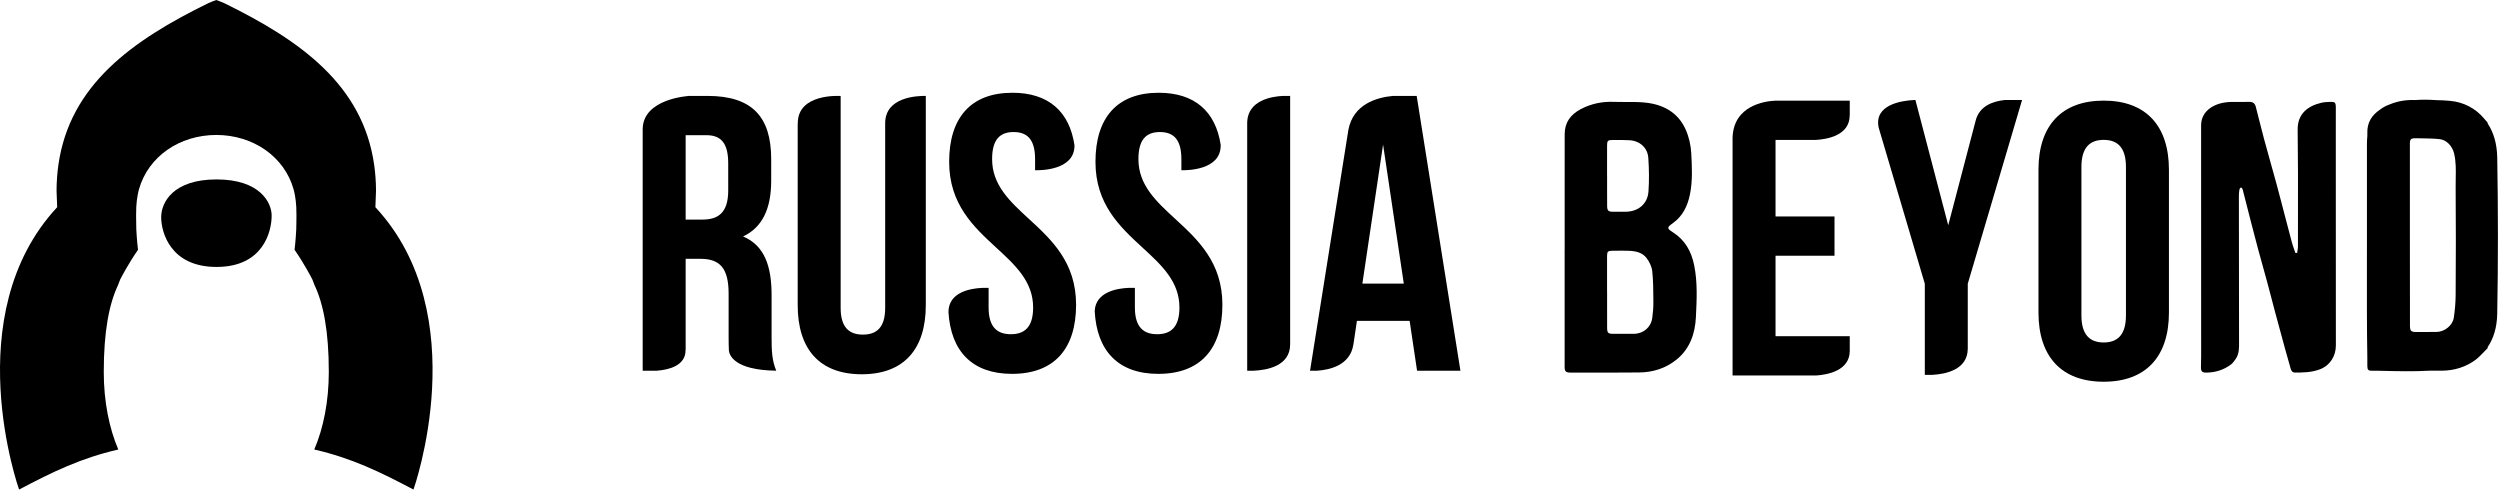 <?xml version="1.0" encoding="UTF-8"?> <svg xmlns="http://www.w3.org/2000/svg" viewBox="0 0 191.307 37.493" fill="none"><path d="M28.633 12.621C28.722 13.248 28.77 13.901 28.774 14.587C28.775 14.703 28.726 15.856 28.726 15.856C36.405 24.113 31.64 37.462 31.64 37.462C29.06 36.1 26.919 35.06 24.049 34.397C24.745 32.78 25.161 30.714 25.161 28.462C25.161 25.367 24.751 23.247 24.066 21.812C24.05 21.771 24.035 21.729 24.02 21.688C23.982 21.586 23.945 21.485 23.902 21.384C23.817 21.219 23.274 20.17 22.54 19.115C22.54 19.115 22.63 18.408 22.673 17.501C22.673 17.492 22.673 17.484 22.673 17.475C22.672 17.462 22.672 17.449 22.672 17.435C22.674 17.353 22.675 17.271 22.677 17.188C22.685 16.739 22.694 16.285 22.672 15.837C22.653 15.508 22.616 15.19 22.562 14.899C22.539 14.785 22.515 14.671 22.485 14.56L22.482 14.548C22.476 14.524 22.47 14.499 22.463 14.476C21.756 11.983 19.376 10.332 16.55 10.327C13.726 10.332 11.346 11.983 10.638 14.476C10.636 14.484 10.634 14.492 10.632 14.5C10.63 14.507 10.628 14.514 10.626 14.522L10.62 14.544L10.615 14.56C10.586 14.671 10.562 14.785 10.539 14.899C10.484 15.19 10.448 15.508 10.428 15.837C10.407 16.278 10.416 16.724 10.424 17.167L10.424 17.169C10.426 17.257 10.428 17.346 10.429 17.435C10.429 17.447 10.429 17.458 10.429 17.469C10.429 17.48 10.428 17.49 10.428 17.501C10.471 18.408 10.561 19.115 10.561 19.115C9.828 20.17 9.283 21.219 9.199 21.384C9.159 21.478 9.123 21.574 9.088 21.669C9.071 21.717 9.053 21.764 9.035 21.812C8.35 23.247 7.94 25.367 7.94 28.462C7.94 30.714 8.357 32.78 9.052 34.397C6.182 35.06 4.042 36.1 1.461 37.462C1.461 37.462 -3.303 24.113 4.375 15.856C4.375 15.856 4.326 14.703 4.327 14.587C4.331 13.901 4.379 13.248 4.468 12.621L4.471 12.598C5.345 6.514 10.075 3.111 15.954 0.235C16.101 0.164 16.456 0.034 16.55 0C16.645 0.034 17.001 0.164 17.148 0.235C23.027 3.111 27.757 6.514 28.63 12.598L28.633 12.621Z" fill="black"></path><path d="M75.919 12.176C75.919 10.674 76.518 10.104 77.563 10.104C78.609 10.104 79.208 10.674 79.208 12.176V13.027C79.632 13.038 82.222 13.031 82.222 11.146C82.222 11.139 82.224 11.135 82.224 11.128C81.847 8.549 80.248 7.098 77.473 7.098C74.275 7.098 72.632 9.022 72.632 12.385C72.632 15.636 74.513 17.366 76.239 18.954C77.704 20.301 79.058 21.546 79.058 23.532C79.058 25.033 78.4 25.575 77.354 25.575C76.307 25.575 75.651 25.033 75.651 23.532V22.03H75.169C74.29 22.067 72.59 22.338 72.578 23.873C72.76 26.886 74.403 28.609 77.443 28.609C80.671 28.609 82.345 26.687 82.345 23.321C82.345 20.071 80.465 18.342 78.738 16.754C77.273 15.407 75.919 14.162 75.919 12.176Z" fill="black"></path><path d="M67.736 9.419V23.562C67.736 25.064 67.079 25.605 66.033 25.605C64.988 25.605 64.329 25.064 64.329 23.562V7.345L64.327 7.345C64.228 7.339 61.049 7.14 61.049 9.425C61.049 9.445 61.047 9.46 61.045 9.476C61.044 9.489 61.042 9.503 61.042 9.518V23.352C61.042 26.716 62.715 28.64 65.943 28.64C69.171 28.64 70.845 26.716 70.845 23.352V7.34C70.175 7.329 67.742 7.422 67.736 9.419Z" fill="black"></path><path fill-rule="evenodd" clip-rule="evenodd" d="M103.181 9.943C103.546 7.972 105.345 7.456 106.596 7.339H108.409L111.756 28.369H108.438L107.869 24.553H103.835L103.572 26.326C103.569 26.34 103.566 26.348 103.564 26.362C103.324 27.971 101.721 28.307 100.778 28.369H100.248L103.181 9.943ZM105.837 11.064L104.253 21.7H107.422L105.837 11.064Z" fill="black"></path><path fill-rule="evenodd" clip-rule="evenodd" d="M191.095 12.023C191.071 10.997 190.82 10.131 190.363 9.449V9.388C190.277 9.291 190.185 9.186 190.1 9.082C189.415 8.27 188.523 7.816 187.491 7.718C187.136 7.681 186.775 7.669 186.415 7.662C185.877 7.619 185.34 7.619 184.802 7.656C184.796 7.65 184.79 7.65 184.778 7.656C184.124 7.631 183.501 7.736 182.915 7.97C182.902 7.97 182.896 7.976 182.89 7.982C182.603 8.08 182.352 8.216 182.144 8.375C182.138 8.381 182.13 8.386 182.122 8.391C182.115 8.395 182.108 8.4 182.101 8.406C181.497 8.818 181.124 9.382 181.155 10.206C181.155 10.228 181.156 10.25 181.156 10.272C181.158 10.315 181.159 10.357 181.155 10.401C181.136 10.61 181.124 10.825 181.124 11.059V18.939C181.124 19.535 181.123 20.13 181.123 20.726V20.731C181.12 22.945 181.117 25.156 181.155 27.371V27.985C181.155 28.31 181.222 28.372 181.528 28.372H182.029L182.224 28.376C183.46 28.406 184.702 28.436 185.932 28.366C186.136 28.37 186.337 28.368 186.539 28.367L186.666 28.366L186.743 28.366L186.843 28.366C187.803 28.36 188.688 28.095 189.458 27.519C189.586 27.421 189.708 27.309 189.825 27.187C189.91 27.107 189.996 27.021 190.081 26.928C190.173 26.83 190.265 26.732 190.363 26.64V26.56C190.826 25.891 191.077 25.025 191.095 24.006C191.169 20.013 191.163 16.015 191.095 12.023ZM184.9 25.406C184.497 25.406 184.417 25.325 184.417 24.909C184.411 22.592 184.411 20.277 184.411 17.962V11.157C184.4 10.622 184.436 10.573 184.961 10.58C185.083 10.583 185.204 10.584 185.325 10.586C185.778 10.593 186.23 10.599 186.678 10.647C187.228 10.697 187.656 11.194 187.79 11.722C187.946 12.364 187.933 13.013 187.919 13.659V13.666C187.914 13.901 187.909 14.136 187.913 14.369C187.937 17.09 187.931 19.81 187.913 22.531C187.913 23.127 187.858 23.722 187.772 24.306C187.686 24.902 187.063 25.394 186.464 25.4C186.075 25.409 185.686 25.408 185.294 25.407C185.163 25.406 185.032 25.406 184.9 25.406Z" fill="black"></path><path fill-rule="evenodd" clip-rule="evenodd" d="M128.003 17.083C127.542 17.412 127.546 17.478 128.02 17.779C128.944 18.369 129.427 19.237 129.642 20.292C129.907 21.596 129.842 22.919 129.777 24.227L129.776 24.264C129.715 25.509 129.323 26.686 128.293 27.517C127.462 28.188 126.491 28.49 125.439 28.502C124.079 28.516 122.72 28.513 121.36 28.511C120.957 28.511 120.554 28.51 120.152 28.51C119.825 28.51 119.73 28.409 119.73 28.09V19.14H119.733C119.733 18.155 119.733 17.17 119.732 16.185V16.159C119.732 14.197 119.731 12.234 119.733 10.271C119.734 9.374 120.183 8.765 120.956 8.356C121.756 7.933 122.603 7.76 123.503 7.794C123.807 7.805 124.112 7.804 124.417 7.803C124.905 7.801 125.392 7.8 125.874 7.848C127.25 7.984 128.393 8.582 128.985 9.898C129.239 10.461 129.388 11.109 129.42 11.728C129.476 12.779 129.531 13.845 129.317 14.89C129.136 15.77 128.763 16.544 128.003 17.083ZM125.043 25.542C125.762 25.538 126.347 25.036 126.437 24.322C126.486 23.938 126.524 23.549 126.521 23.163L126.52 22.916C126.515 22.194 126.511 21.471 126.435 20.755C126.397 20.402 126.213 20.026 125.993 19.738C125.676 19.322 125.169 19.212 124.663 19.192C124.321 19.179 123.978 19.182 123.635 19.186L123.493 19.187L123.368 19.188C123.041 19.191 122.977 19.26 122.977 19.593V22.332H122.98C122.98 22.603 122.98 22.874 122.98 23.145C122.979 23.778 122.978 24.411 122.981 25.044C122.983 25.49 123.048 25.546 123.478 25.544C123.776 25.542 124.074 25.542 124.372 25.542C124.596 25.542 124.819 25.543 125.043 25.542ZM123.372 10.714C123.04 10.715 122.978 10.784 122.978 11.114C122.977 11.882 122.977 12.651 122.977 13.418H122.98V13.879C122.98 14.055 122.98 14.231 122.979 14.406C122.978 14.863 122.977 15.32 122.983 15.776C122.987 16.12 123.083 16.203 123.424 16.203C123.526 16.203 123.629 16.204 123.731 16.204C123.961 16.205 124.192 16.206 124.422 16.202C125.37 16.189 126.082 15.595 126.146 14.648C126.205 13.797 126.193 12.934 126.133 12.081C126.079 11.299 125.474 10.774 124.693 10.731C124.316 10.711 123.937 10.712 123.56 10.714L123.372 10.714Z" fill="black"></path><path d="M178.375 7.797C178.665 7.789 178.742 7.87 178.743 8.165C178.744 8.521 178.744 8.877 178.743 9.233C178.743 9.447 178.742 9.66 178.742 9.874C178.742 11.377 178.743 12.881 178.743 14.384C178.743 18.403 178.743 22.422 178.747 26.442C178.748 27.26 178.289 27.981 177.496 28.273C176.875 28.5 176.249 28.511 175.613 28.509C175.412 28.509 175.333 28.367 175.286 28.202C175.137 27.682 174.988 27.161 174.845 26.639C174.593 25.718 174.342 24.796 174.095 23.874C174 23.52 173.908 23.166 173.816 22.812C173.705 22.389 173.595 21.966 173.48 21.543C173.371 21.14 173.259 20.737 173.146 20.334L173.145 20.333L173.145 20.332C173.02 19.885 172.895 19.438 172.775 18.99C172.602 18.35 172.437 17.707 172.272 17.064L172.271 17.061L172.154 16.607C172.086 16.339 172.018 16.071 171.949 15.803L171.947 15.794L171.947 15.792C171.836 15.356 171.725 14.92 171.611 14.485C171.601 14.445 171.567 14.412 171.534 14.379C171.518 14.363 171.502 14.347 171.488 14.331C171.475 14.347 171.46 14.363 171.445 14.379C171.411 14.414 171.377 14.449 171.37 14.489C171.342 14.648 171.326 14.811 171.326 14.974C171.327 18.679 171.329 22.385 171.338 26.091C171.338 26.133 171.339 26.175 171.339 26.217C171.342 26.648 171.346 27.075 171.092 27.452C170.983 27.614 170.864 27.785 170.711 27.899C170.16 28.308 169.532 28.503 168.846 28.513C168.51 28.518 168.414 28.415 168.424 28.076C168.434 27.787 168.438 27.497 168.438 27.208C168.438 23.349 168.437 19.49 168.436 15.63L168.435 9.582C168.434 8.911 168.818 8.396 169.416 8.098C170.009 7.801 170.624 7.787 171.254 7.799C171.551 7.805 171.848 7.802 172.145 7.797C172.412 7.792 172.559 7.93 172.623 8.181C172.68 8.407 172.737 8.634 172.794 8.86L172.795 8.865L172.796 8.867C172.94 9.442 173.084 10.018 173.239 10.59C173.434 11.315 173.637 12.038 173.839 12.761L173.841 12.765C173.954 13.17 174.067 13.575 174.179 13.98C174.258 14.263 174.332 14.547 174.406 14.832L174.471 15.077C174.562 15.427 174.653 15.777 174.745 16.127L174.745 16.128L174.746 16.13L174.746 16.131L174.746 16.132L174.749 16.142C174.957 16.939 175.165 17.737 175.377 18.532C175.428 18.721 175.493 18.905 175.557 19.089L175.559 19.092L175.559 19.094L175.559 19.095C175.591 19.185 175.623 19.275 175.653 19.365C175.673 19.362 175.694 19.36 175.715 19.357C175.738 19.354 175.761 19.351 175.784 19.348C175.79 19.299 175.799 19.249 175.808 19.2C175.826 19.096 175.845 18.99 175.845 18.886C175.844 18.099 175.846 17.313 175.847 16.526V16.524C175.851 14.328 175.855 12.132 175.823 9.937C175.805 8.678 176.634 8.097 177.651 7.861C177.868 7.811 178.096 7.804 178.321 7.798L178.375 7.797Z" fill="black"></path><path d="M98.68 7.339C98.684 7.339 98.708 7.34 98.708 7.34L98.704 7.339H98.726V26.35C98.726 28.023 96.926 28.327 95.918 28.369H95.439V9.325C95.513 7.681 97.285 7.379 98.192 7.339H98.68Z" fill="black"></path><path d="M88.759 10.104C87.713 10.104 87.115 10.674 87.115 12.176C87.115 14.162 88.469 15.407 89.934 16.754C91.661 18.342 93.541 20.071 93.541 23.321C93.541 26.687 91.867 28.609 88.639 28.609C85.574 28.609 83.928 26.857 83.769 23.799C83.841 22.338 85.482 22.067 86.346 22.03H86.845V23.532C86.845 25.033 87.503 25.575 88.55 25.575C89.596 25.575 90.254 25.033 90.254 23.532C90.254 21.546 88.9 20.301 87.435 18.954C85.709 17.366 83.828 15.636 83.828 12.385C83.828 9.022 85.471 7.098 88.669 7.098C91.431 7.098 93.026 8.538 93.413 11.096C93.413 11.103 93.412 11.11 93.411 11.116C93.411 11.12 93.41 11.125 93.41 11.13C93.409 11.135 93.409 11.14 93.409 11.146C93.409 13.012 90.867 13.038 90.403 13.027V12.176C90.403 10.674 89.805 10.104 88.759 10.104Z" fill="black"></path><path fill-rule="evenodd" clip-rule="evenodd" d="M59.044 22.572C59.044 20.378 58.505 18.785 56.862 18.095C58.326 17.404 59.014 15.992 59.014 13.828V12.176C59.014 8.932 57.549 7.34 54.142 7.34H52.667L52.687 7.346C52.687 7.346 49.211 7.549 49.18 9.868V28.368C49.18 28.368 49.188 28.368 49.194 28.369L49.199 28.369L49.202 28.37L49.203 28.37H50.241C51.201 28.296 52.461 27.979 52.461 26.803C52.461 26.782 52.463 26.765 52.465 26.748L52.467 26.728C52.467 26.721 52.468 26.713 52.468 26.706V19.806H53.603C55.098 19.806 55.756 20.529 55.756 22.481V25.785C55.756 26.208 55.764 26.546 55.777 26.824C55.813 27.168 56.178 28.327 59.4 28.366C59.073 27.585 59.044 26.835 59.044 25.816V22.572ZM55.725 14.58C55.725 16.262 54.978 16.803 53.753 16.803H52.468V10.344H54.052C55.218 10.344 55.725 11.005 55.725 12.507V14.58Z" fill="black"></path><path fill-rule="evenodd" clip-rule="evenodd" d="M155.99 12.988C155.99 9.622 157.753 7.7 160.98 7.7C164.209 7.7 165.973 9.622 165.973 12.988V23.923C165.973 27.288 164.209 29.211 160.98 29.211C157.753 29.211 155.99 27.288 155.99 23.923V12.988ZM160.98 26.207C162.027 26.207 162.684 25.636 162.684 24.134V12.778C162.684 11.274 162.027 10.704 160.98 10.704C159.935 10.704 159.276 11.274 159.276 12.778V24.134C159.276 25.636 159.935 26.207 160.98 26.207Z" fill="black"></path><path d="M16.57 13.73C13.245 13.73 12.334 15.493 12.334 16.619C12.334 17.746 13.016 20.427 16.57 20.427C20.123 20.427 20.788 17.744 20.788 16.498C20.788 15.503 19.894 13.73 16.57 13.73Z" fill="black"></path><path d="M151.19 9.204L149.084 17.238L146.573 7.654H146.454C145.506 7.703 143.395 8.012 143.76 9.762L147.292 21.714V28.685H147.874C148.894 28.627 150.564 28.294 150.579 26.691V21.714L154.734 7.654H153.399C152.551 7.746 151.484 8.082 151.19 9.204Z" fill="black"></path><path d="M132.581 28.734V10.527C132.66 8.071 135.046 7.742 135.837 7.704H141.548V8.773C141.548 8.784 141.546 8.794 141.545 8.803C141.544 8.813 141.543 8.823 141.543 8.835C141.543 10.367 139.817 10.659 138.941 10.708H135.869V16.567H140.382V19.571H135.869V25.729H141.548V26.88C141.525 28.364 139.862 28.674 138.979 28.734H132.581Z" fill="black"></path></svg> 